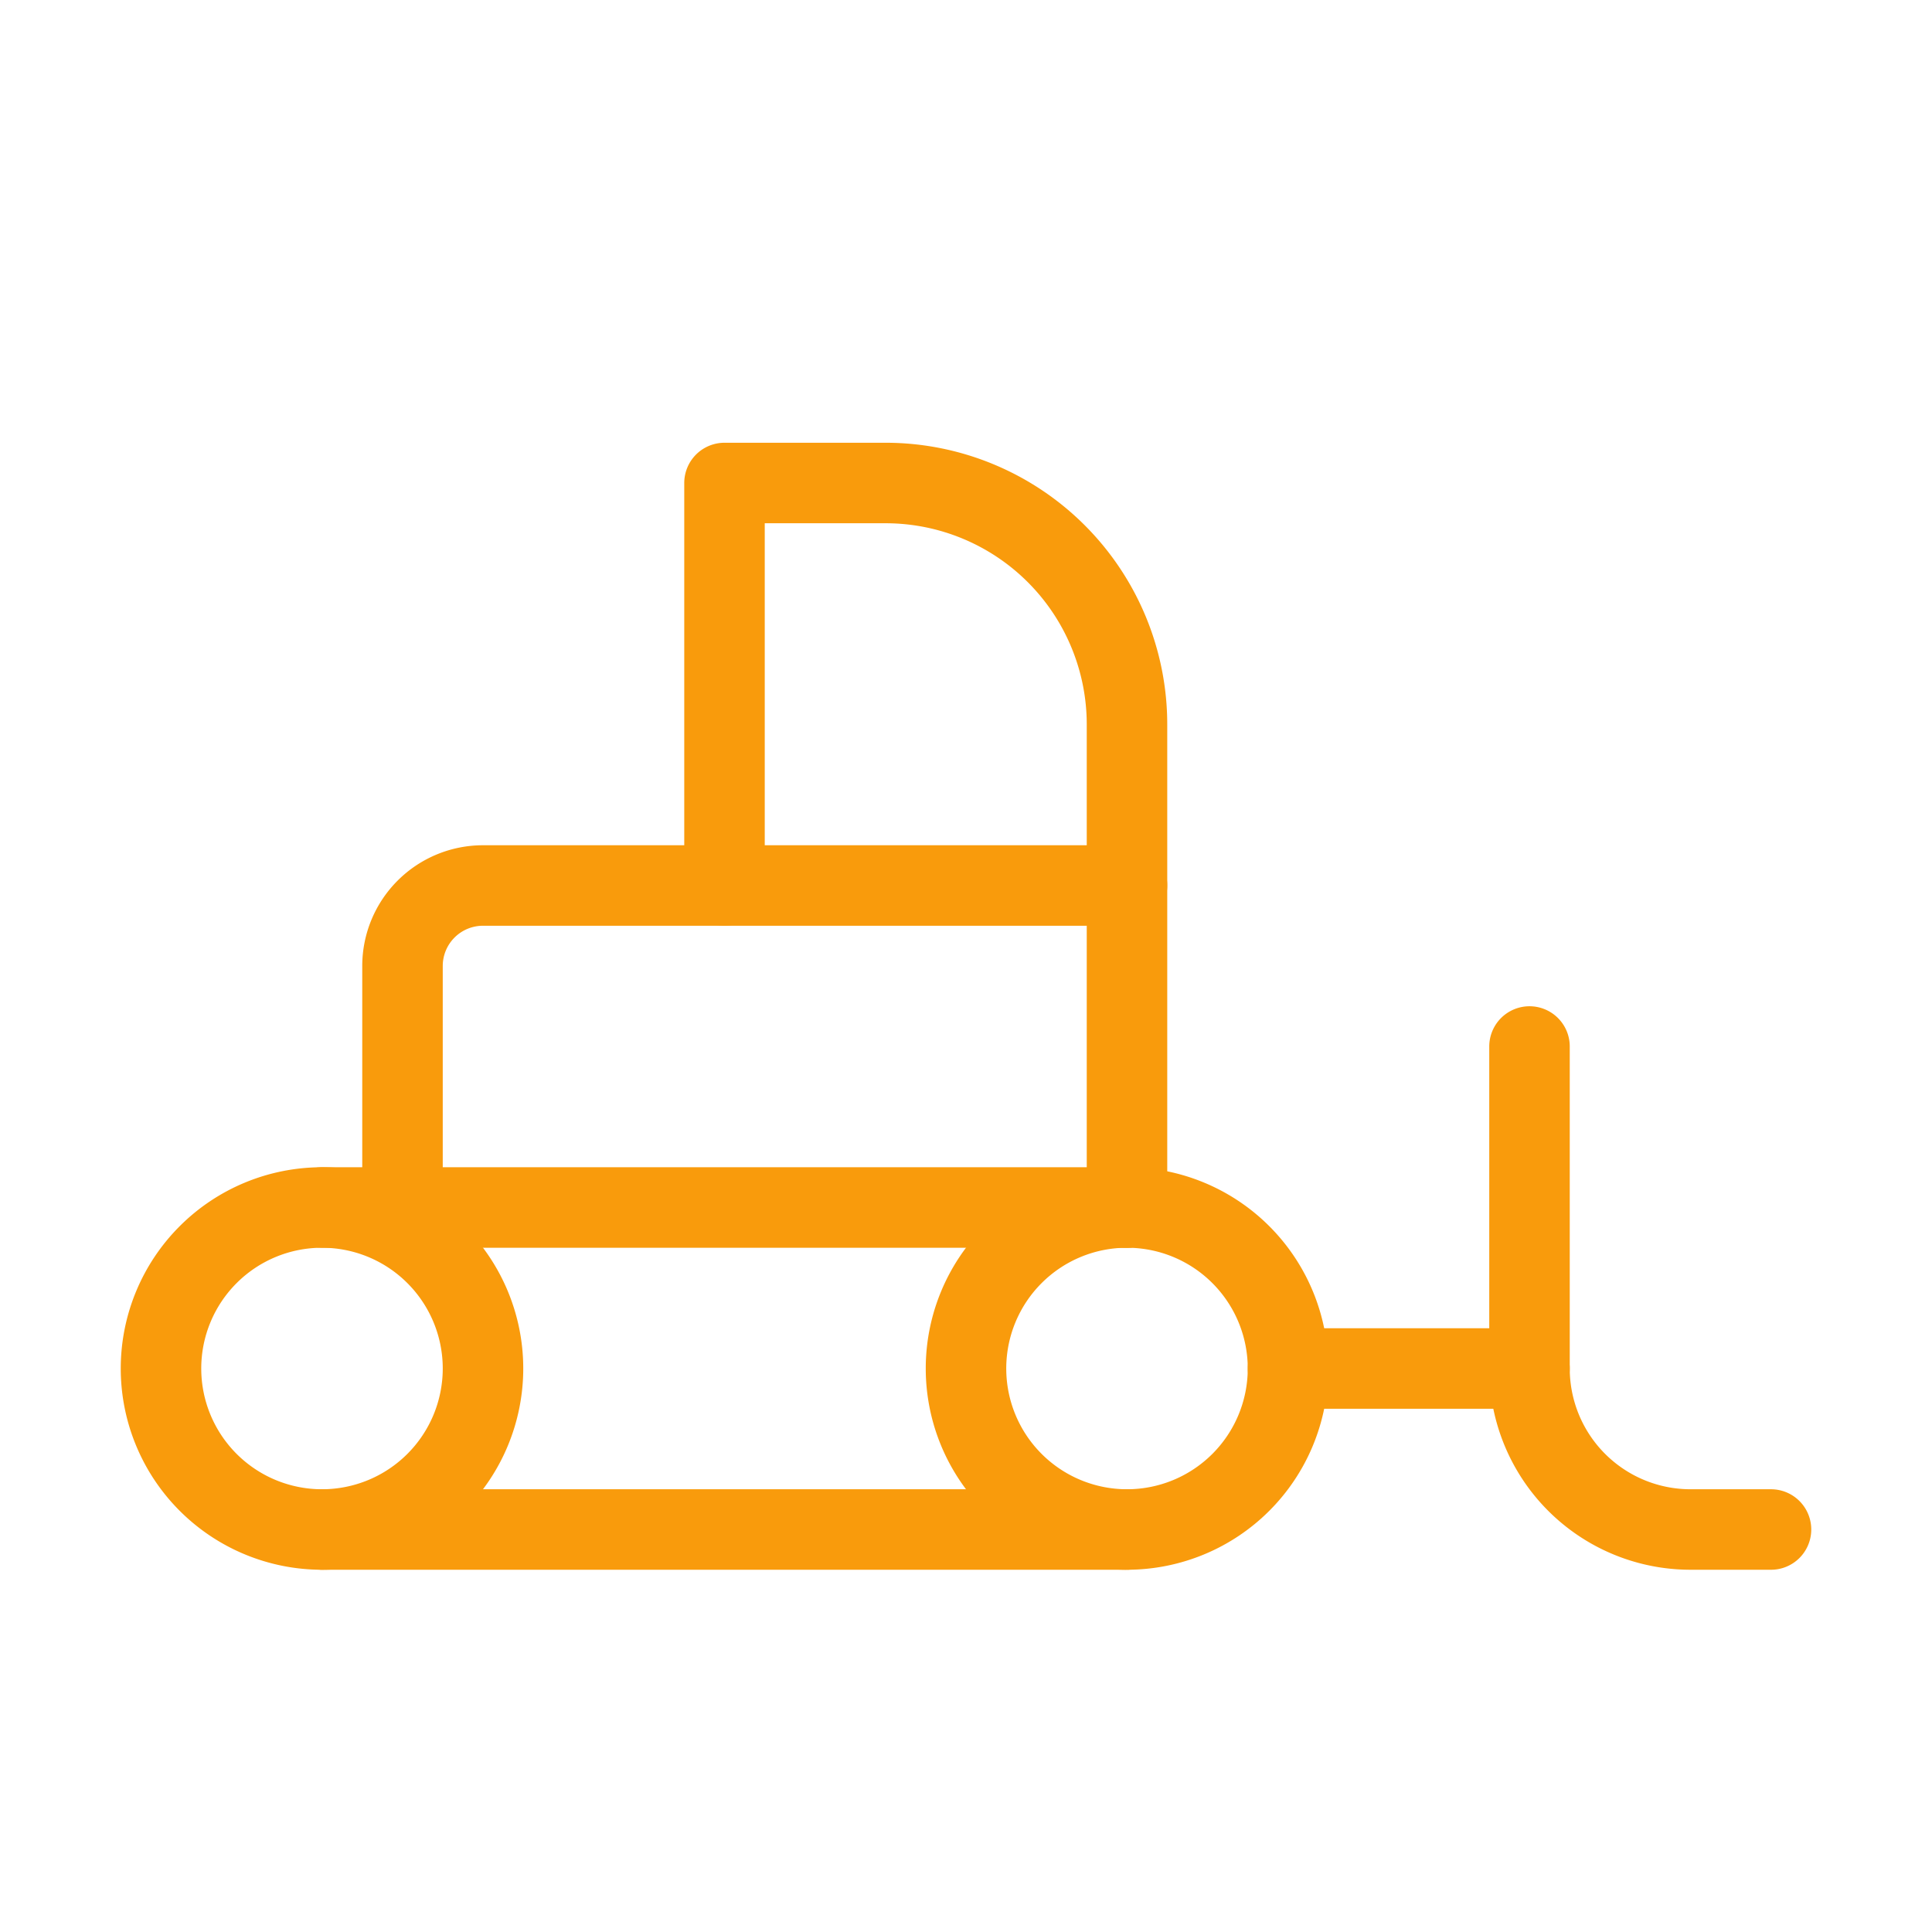 <svg  xmlns="http://www.w3.org/2000/svg"  width="24"  height="24"  viewBox="0 0 24 24"  fill="none"  stroke="#f99b0c"  stroke-width="1"  stroke-linecap="round"  stroke-linejoin="round"  class="icon icon-tabler icons-tabler-outline icon-tabler-bulldozer"><path stroke="none" d="M0 0h24v24H0z" fill="none"/><path d="M2 17a2 2 0 1 0 4 0a2 2 0 0 0 -4 0" /><path d="M12 17a2 2 0 1 0 4 0a2 2 0 0 0 -4 0" /><path d="M19 13v4a2 2 0 0 0 2 2h1" /><path d="M14 19h-10" /><path d="M4 15h10" /><path d="M9 11v-5h2a3 3 0 0 1 3 3v6" /><path d="M5 15v-3a1 1 0 0 1 1 -1h8" /><path d="M19 17h-3" /></svg>